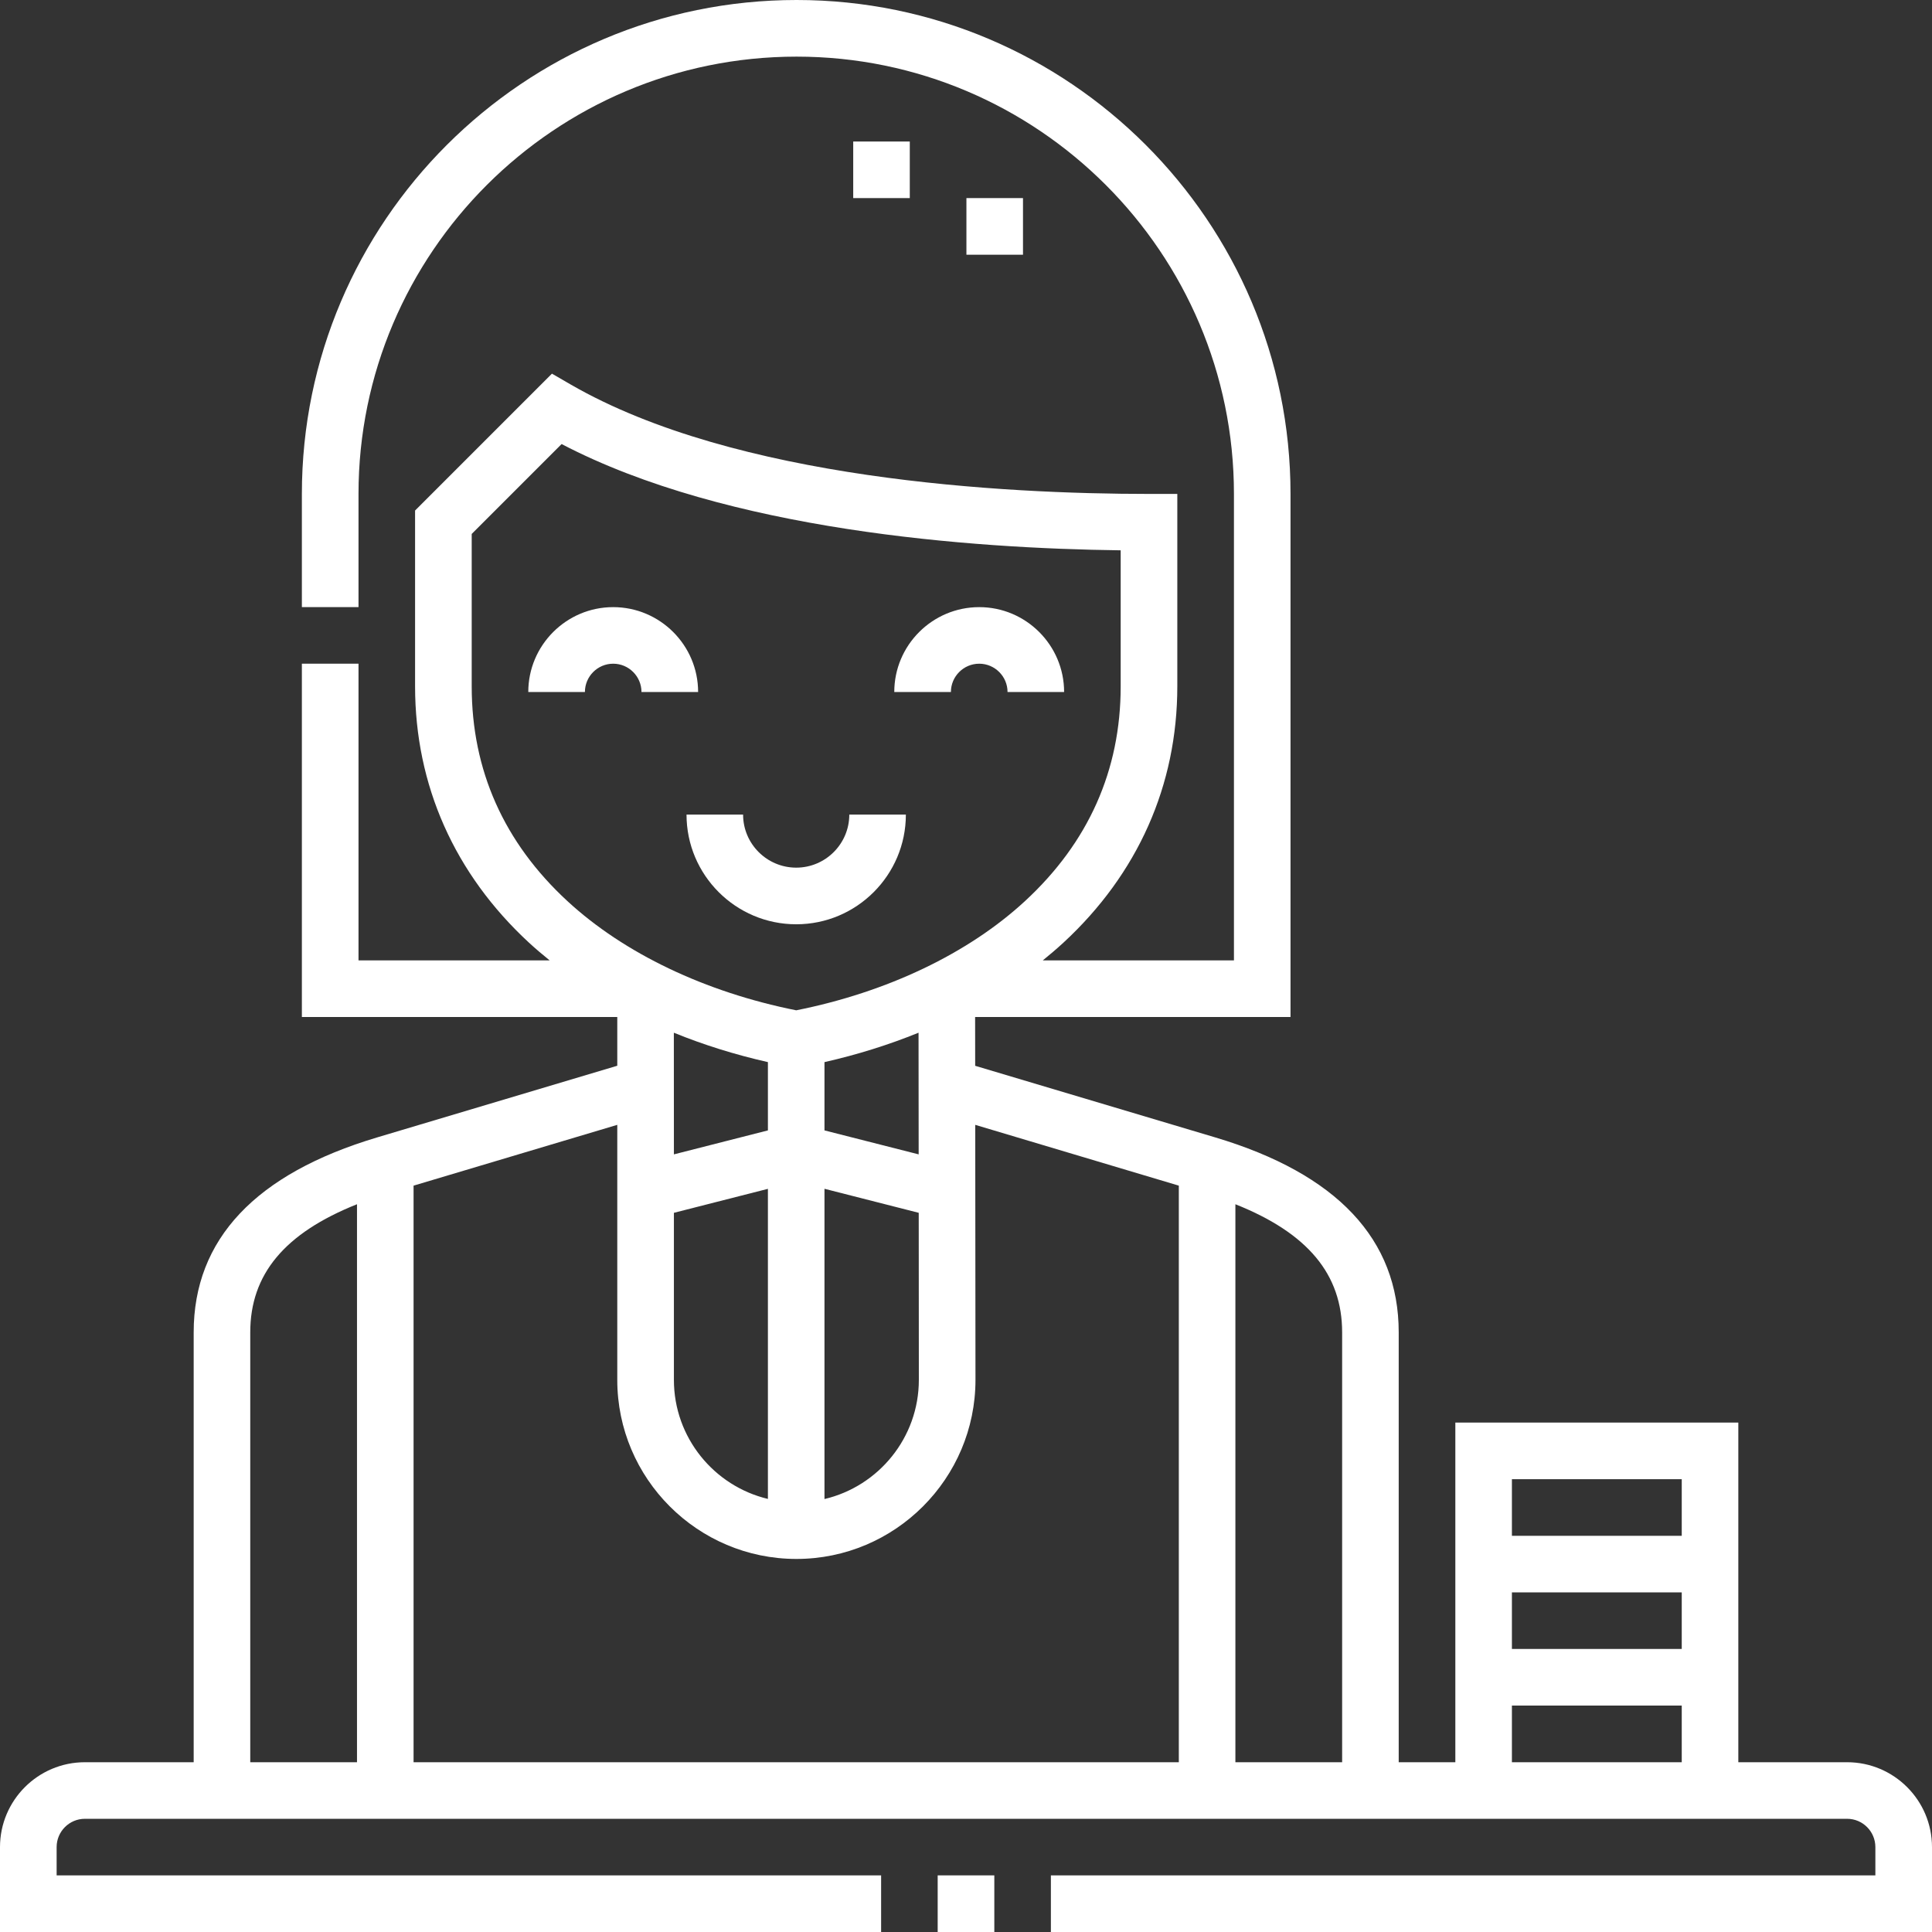 <svg width="32" height="32" viewBox="0 0 32 32" fill="none" xmlns="http://www.w3.org/2000/svg">
<rect x="0" y="0" width="32" height="32" fill="#333333" stroke="none"/>
<g clip-path="url(#clip0_63_2031)">
<path d="M15.531 31.062H16.469V32H15.531V31.062Z" fill="white"/>
<path d="M30.594 29.188H28.792V23.562H24.105V29.188H23.167V22.068C23.167 20.527 22.144 19.441 20.128 18.839L16.152 17.653L16.151 16.845H21.375V8.181C21.375 3.67 17.705 0 13.194 0C8.676 0 5 3.67 5 8.181V10.056H5.938V8.181C5.938 4.187 9.193 0.938 13.194 0.938C17.188 0.938 20.438 4.187 20.438 8.181V15.907H17.272C17.389 15.812 17.503 15.715 17.613 15.614C18.847 14.474 19.5 13.006 19.5 11.368V8.181H19.031C16.626 8.181 12.184 7.945 9.453 6.369L9.142 6.189L6.875 8.456V11.368C6.875 13.006 7.528 14.474 8.762 15.614C8.872 15.715 8.986 15.812 9.104 15.907H5.938V10.993H5V16.845H10.224V17.652L6.247 18.839C4.231 19.441 3.208 20.527 3.208 22.068V29.188H1.406C0.631 29.188 0 29.818 0 30.594V32H14.594V31.062H0.938V30.594C0.938 30.335 1.148 30.125 1.406 30.125H30.594C30.852 30.125 31.062 30.335 31.062 30.594V31.062H17.406V32H32V30.594C32 29.818 31.369 29.188 30.594 29.188ZM27.855 27.312H25.042V26.375H27.855V27.312ZM27.855 24.5V25.438H25.042V24.5H27.855ZM25.042 28.25H27.855V29.188H25.042V28.25ZM22.23 22.068V29.188H20.462V19.946C21.664 20.425 22.23 21.109 22.23 22.068ZM12.719 18.723L11.162 19.12L11.161 17.105C11.651 17.305 12.172 17.468 12.719 17.592V18.723ZM12.719 19.691V24.827C11.827 24.614 11.162 23.811 11.162 22.855L11.162 20.088L12.719 19.691ZM13.656 19.69L15.217 20.088L15.219 22.855C15.219 23.813 14.551 24.618 13.656 24.829V19.69ZM15.216 19.12L13.656 18.723V17.592C14.203 17.468 14.724 17.304 15.214 17.105L15.216 19.12ZM7.813 11.368V8.844L9.302 7.355C12.049 8.79 16.084 9.084 18.562 9.115V11.368C18.562 12.757 18.029 13.954 16.977 14.925C16.038 15.792 14.695 16.433 13.188 16.734C11.681 16.433 10.338 15.792 9.398 14.925C8.346 13.954 7.813 12.757 7.813 11.368ZM10.224 22.855C10.224 24.49 11.555 25.821 13.191 25.821C14.826 25.821 16.157 24.49 16.157 22.854L16.153 18.631L19.525 19.638V29.188H6.85V19.638L10.224 18.631L10.224 22.855ZM4.145 22.068C4.145 21.109 4.711 20.425 5.913 19.946V29.188H4.145V22.068Z" fill="white"/>
<path d="M10.156 10.993C10.415 10.993 10.625 11.204 10.625 11.462H11.563C11.563 10.687 10.932 10.056 10.156 10.056C9.381 10.056 8.75 10.687 8.75 11.462H9.688C9.688 11.204 9.898 10.993 10.156 10.993Z" fill="white"/>
<path d="M16.219 10.993C16.477 10.993 16.688 11.204 16.688 11.462H17.625C17.625 10.687 16.994 10.056 16.219 10.056C15.443 10.056 14.812 10.687 14.812 11.462H15.75C15.75 11.204 15.96 10.993 16.219 10.993Z" fill="white"/>
<path d="M13.188 15.309C14.189 15.309 15.004 14.494 15.004 13.492H14.067C14.067 13.977 13.672 14.371 13.188 14.371C12.703 14.371 12.308 13.977 12.308 13.492H11.371C11.371 14.494 12.186 15.309 13.188 15.309Z" fill="white"/>
<path d="M14.132 2.344H15.069V3.281H14.132V2.344Z" fill="white"/>
<path d="M16.007 3.281H16.944V4.219H16.007V3.281Z" fill="white"/>
</g>
<defs>
<clipPath id="clip0_63_2031">
<rect width="32" height="32" fill="white"/>
</clipPath>
</defs>
</svg>
